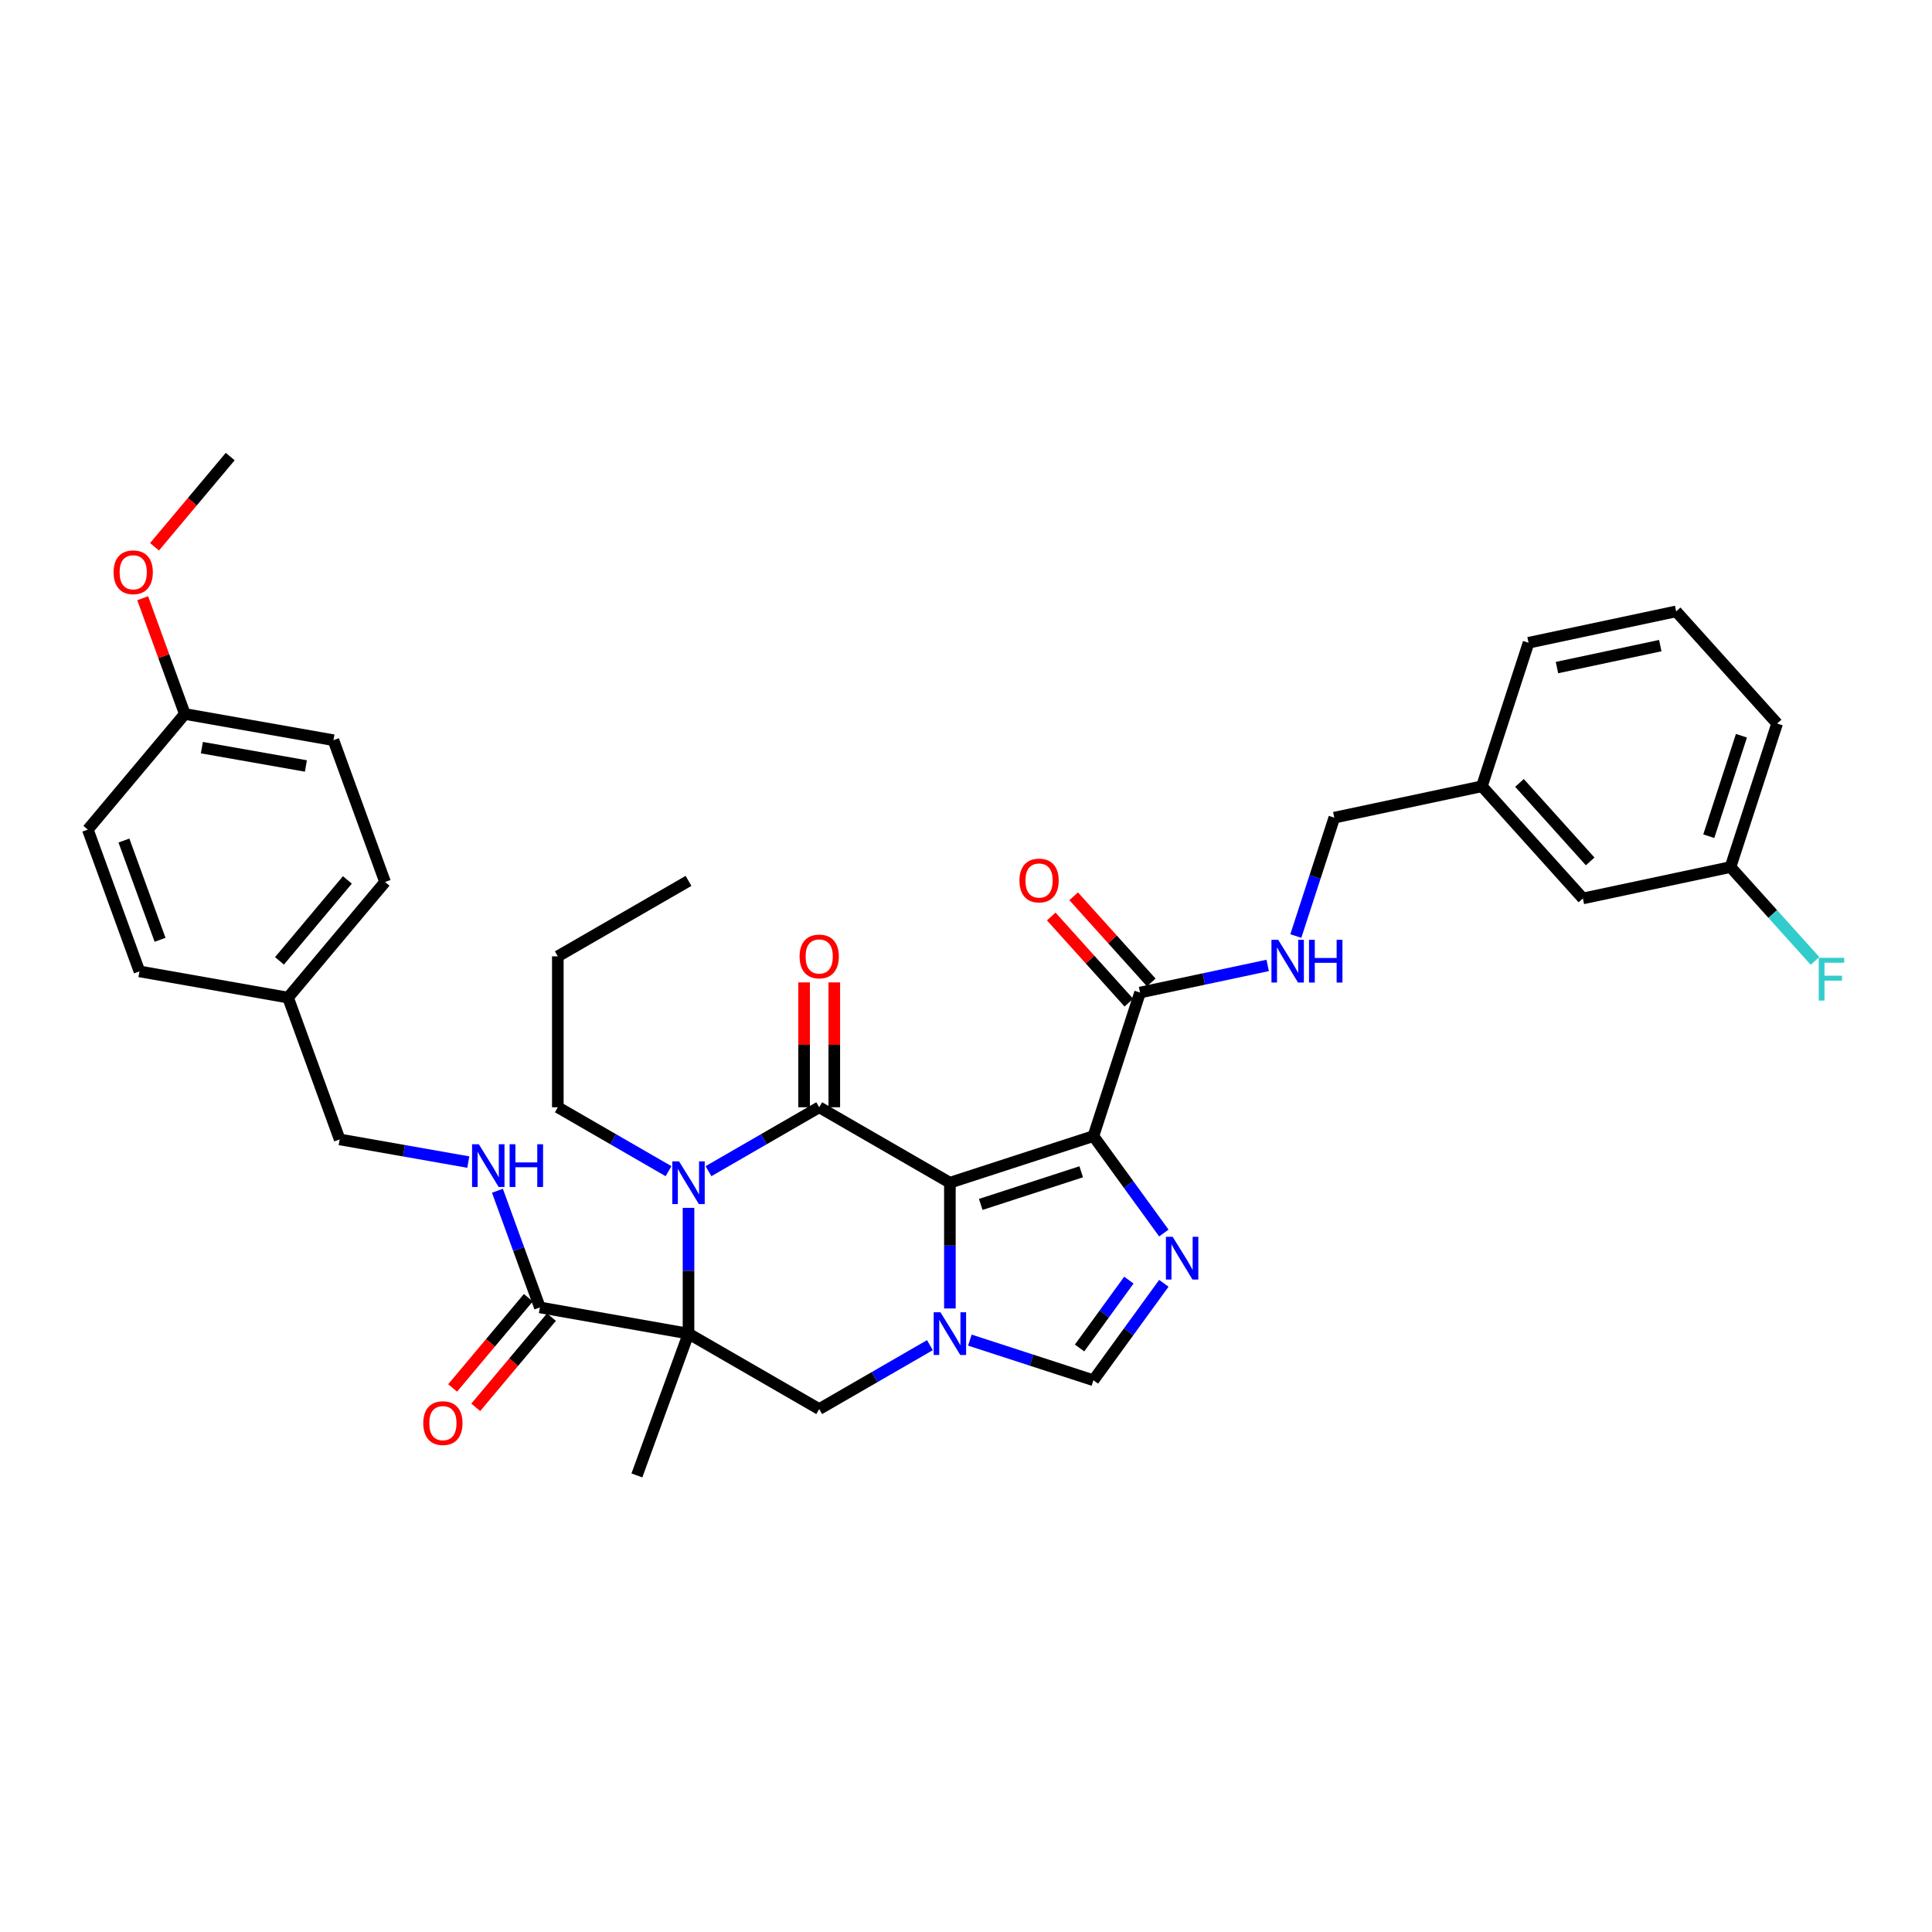 <?xml version='1.0' encoding='iso-8859-1'?>
<svg version='1.1' baseProfile='full'
              xmlns='http://www.w3.org/2000/svg'
                      xmlns:rdkit='http://www.rdkit.org/xml'
                      xmlns:xlink='http://www.w3.org/1999/xlink'
                  xml:space='preserve'
width='1000px' height='1000px' viewBox='0 0 1000 1000'>
<!-- END OF HEADER -->
<rect style='opacity:1.0;fill:#FFFFFF;stroke:none' width='1000' height='1000' x='0' y='0'> </rect>
<path class='bond-0' d='M 491.663,612.171 L 424.018,573.116' style='fill:none;fill-rule:evenodd;stroke:#000000;stroke-width:6px;stroke-linecap:butt;stroke-linejoin:miter;stroke-opacity:1' />
<path class='bond-1' d='M 491.663,612.171 L 565.951,588.034' style='fill:none;fill-rule:evenodd;stroke:#000000;stroke-width:6px;stroke-linecap:butt;stroke-linejoin:miter;stroke-opacity:1' />
<path class='bond-1' d='M 507.634,623.408 L 559.635,606.512' style='fill:none;fill-rule:evenodd;stroke:#000000;stroke-width:6px;stroke-linecap:butt;stroke-linejoin:miter;stroke-opacity:1' />
<path class='bond-3' d='M 491.663,612.171 L 491.663,644.72' style='fill:none;fill-rule:evenodd;stroke:#000000;stroke-width:6px;stroke-linecap:butt;stroke-linejoin:miter;stroke-opacity:1' />
<path class='bond-3' d='M 491.663,644.72 L 491.663,677.268' style='fill:none;fill-rule:evenodd;stroke:#0000FF;stroke-width:6px;stroke-linecap:butt;stroke-linejoin:miter;stroke-opacity:1' />
<path class='bond-4' d='M 424.018,573.116 L 395.366,589.658' style='fill:none;fill-rule:evenodd;stroke:#000000;stroke-width:6px;stroke-linecap:butt;stroke-linejoin:miter;stroke-opacity:1' />
<path class='bond-4' d='M 395.366,589.658 L 366.714,606.2' style='fill:none;fill-rule:evenodd;stroke:#0000FF;stroke-width:6px;stroke-linecap:butt;stroke-linejoin:miter;stroke-opacity:1' />
<path class='bond-12' d='M 431.829,573.116 L 431.829,540.801' style='fill:none;fill-rule:evenodd;stroke:#000000;stroke-width:6px;stroke-linecap:butt;stroke-linejoin:miter;stroke-opacity:1' />
<path class='bond-12' d='M 431.829,540.801 L 431.829,508.487' style='fill:none;fill-rule:evenodd;stroke:#FF0000;stroke-width:6px;stroke-linecap:butt;stroke-linejoin:miter;stroke-opacity:1' />
<path class='bond-12' d='M 416.207,573.116 L 416.207,540.801' style='fill:none;fill-rule:evenodd;stroke:#000000;stroke-width:6px;stroke-linecap:butt;stroke-linejoin:miter;stroke-opacity:1' />
<path class='bond-12' d='M 416.207,540.801 L 416.207,508.487' style='fill:none;fill-rule:evenodd;stroke:#FF0000;stroke-width:6px;stroke-linecap:butt;stroke-linejoin:miter;stroke-opacity:1' />
<path class='bond-5' d='M 565.951,588.034 L 584.18,613.123' style='fill:none;fill-rule:evenodd;stroke:#000000;stroke-width:6px;stroke-linecap:butt;stroke-linejoin:miter;stroke-opacity:1' />
<path class='bond-5' d='M 584.18,613.123 L 602.408,638.213' style='fill:none;fill-rule:evenodd;stroke:#0000FF;stroke-width:6px;stroke-linecap:butt;stroke-linejoin:miter;stroke-opacity:1' />
<path class='bond-9' d='M 565.951,588.034 L 590.088,513.746' style='fill:none;fill-rule:evenodd;stroke:#000000;stroke-width:6px;stroke-linecap:butt;stroke-linejoin:miter;stroke-opacity:1' />
<path class='bond-2' d='M 356.372,690.281 L 424.018,729.337' style='fill:none;fill-rule:evenodd;stroke:#000000;stroke-width:6px;stroke-linecap:butt;stroke-linejoin:miter;stroke-opacity:1' />
<path class='bond-8' d='M 356.372,690.281 L 279.448,676.718' style='fill:none;fill-rule:evenodd;stroke:#000000;stroke-width:6px;stroke-linecap:butt;stroke-linejoin:miter;stroke-opacity:1' />
<path class='bond-15' d='M 356.372,690.281 L 329.657,763.681' style='fill:none;fill-rule:evenodd;stroke:#000000;stroke-width:6px;stroke-linecap:butt;stroke-linejoin:miter;stroke-opacity:1' />
<path class='bond-37' d='M 356.372,690.281 L 356.372,657.733' style='fill:none;fill-rule:evenodd;stroke:#000000;stroke-width:6px;stroke-linecap:butt;stroke-linejoin:miter;stroke-opacity:1' />
<path class='bond-37' d='M 356.372,657.733 L 356.372,625.184' style='fill:none;fill-rule:evenodd;stroke:#0000FF;stroke-width:6px;stroke-linecap:butt;stroke-linejoin:miter;stroke-opacity:1' />
<path class='bond-6' d='M 481.321,696.252 L 452.67,712.794' style='fill:none;fill-rule:evenodd;stroke:#0000FF;stroke-width:6px;stroke-linecap:butt;stroke-linejoin:miter;stroke-opacity:1' />
<path class='bond-6' d='M 452.67,712.794 L 424.018,729.337' style='fill:none;fill-rule:evenodd;stroke:#000000;stroke-width:6px;stroke-linecap:butt;stroke-linejoin:miter;stroke-opacity:1' />
<path class='bond-7' d='M 502.005,693.642 L 533.978,704.03' style='fill:none;fill-rule:evenodd;stroke:#0000FF;stroke-width:6px;stroke-linecap:butt;stroke-linejoin:miter;stroke-opacity:1' />
<path class='bond-7' d='M 533.978,704.03 L 565.951,714.419' style='fill:none;fill-rule:evenodd;stroke:#000000;stroke-width:6px;stroke-linecap:butt;stroke-linejoin:miter;stroke-opacity:1' />
<path class='bond-16' d='M 346.03,606.2 L 317.378,589.658' style='fill:none;fill-rule:evenodd;stroke:#0000FF;stroke-width:6px;stroke-linecap:butt;stroke-linejoin:miter;stroke-opacity:1' />
<path class='bond-16' d='M 317.378,589.658 L 288.726,573.116' style='fill:none;fill-rule:evenodd;stroke:#000000;stroke-width:6px;stroke-linecap:butt;stroke-linejoin:miter;stroke-opacity:1' />
<path class='bond-36' d='M 602.408,664.239 L 584.18,689.329' style='fill:none;fill-rule:evenodd;stroke:#0000FF;stroke-width:6px;stroke-linecap:butt;stroke-linejoin:miter;stroke-opacity:1' />
<path class='bond-36' d='M 584.18,689.329 L 565.951,714.419' style='fill:none;fill-rule:evenodd;stroke:#000000;stroke-width:6px;stroke-linecap:butt;stroke-linejoin:miter;stroke-opacity:1' />
<path class='bond-36' d='M 584.301,662.584 L 571.541,680.147' style='fill:none;fill-rule:evenodd;stroke:#0000FF;stroke-width:6px;stroke-linecap:butt;stroke-linejoin:miter;stroke-opacity:1' />
<path class='bond-36' d='M 571.541,680.147 L 558.781,697.71' style='fill:none;fill-rule:evenodd;stroke:#000000;stroke-width:6px;stroke-linecap:butt;stroke-linejoin:miter;stroke-opacity:1' />
<path class='bond-10' d='M 279.448,676.718 L 268.459,646.524' style='fill:none;fill-rule:evenodd;stroke:#000000;stroke-width:6px;stroke-linecap:butt;stroke-linejoin:miter;stroke-opacity:1' />
<path class='bond-10' d='M 268.459,646.524 L 257.469,616.331' style='fill:none;fill-rule:evenodd;stroke:#0000FF;stroke-width:6px;stroke-linecap:butt;stroke-linejoin:miter;stroke-opacity:1' />
<path class='bond-13' d='M 273.465,671.697 L 253.872,695.046' style='fill:none;fill-rule:evenodd;stroke:#000000;stroke-width:6px;stroke-linecap:butt;stroke-linejoin:miter;stroke-opacity:1' />
<path class='bond-13' d='M 253.872,695.046 L 234.28,718.395' style='fill:none;fill-rule:evenodd;stroke:#FF0000;stroke-width:6px;stroke-linecap:butt;stroke-linejoin:miter;stroke-opacity:1' />
<path class='bond-13' d='M 285.432,681.739 L 265.84,705.087' style='fill:none;fill-rule:evenodd;stroke:#000000;stroke-width:6px;stroke-linecap:butt;stroke-linejoin:miter;stroke-opacity:1' />
<path class='bond-13' d='M 265.84,705.087 L 246.248,728.436' style='fill:none;fill-rule:evenodd;stroke:#FF0000;stroke-width:6px;stroke-linecap:butt;stroke-linejoin:miter;stroke-opacity:1' />
<path class='bond-11' d='M 590.088,513.746 L 623.119,506.725' style='fill:none;fill-rule:evenodd;stroke:#000000;stroke-width:6px;stroke-linecap:butt;stroke-linejoin:miter;stroke-opacity:1' />
<path class='bond-11' d='M 623.119,506.725 L 656.15,499.704' style='fill:none;fill-rule:evenodd;stroke:#0000FF;stroke-width:6px;stroke-linecap:butt;stroke-linejoin:miter;stroke-opacity:1' />
<path class='bond-14' d='M 595.893,508.519 L 575.813,486.219' style='fill:none;fill-rule:evenodd;stroke:#000000;stroke-width:6px;stroke-linecap:butt;stroke-linejoin:miter;stroke-opacity:1' />
<path class='bond-14' d='M 575.813,486.219 L 555.734,463.918' style='fill:none;fill-rule:evenodd;stroke:#FF0000;stroke-width:6px;stroke-linecap:butt;stroke-linejoin:miter;stroke-opacity:1' />
<path class='bond-14' d='M 584.283,518.973 L 564.204,496.672' style='fill:none;fill-rule:evenodd;stroke:#000000;stroke-width:6px;stroke-linecap:butt;stroke-linejoin:miter;stroke-opacity:1' />
<path class='bond-14' d='M 564.204,496.672 L 544.124,474.372' style='fill:none;fill-rule:evenodd;stroke:#FF0000;stroke-width:6px;stroke-linecap:butt;stroke-linejoin:miter;stroke-opacity:1' />
<path class='bond-17' d='M 242.391,601.494 L 209.1,595.624' style='fill:none;fill-rule:evenodd;stroke:#0000FF;stroke-width:6px;stroke-linecap:butt;stroke-linejoin:miter;stroke-opacity:1' />
<path class='bond-17' d='M 209.1,595.624 L 175.809,589.754' style='fill:none;fill-rule:evenodd;stroke:#000000;stroke-width:6px;stroke-linecap:butt;stroke-linejoin:miter;stroke-opacity:1' />
<path class='bond-18' d='M 670.72,484.493 L 680.675,453.856' style='fill:none;fill-rule:evenodd;stroke:#0000FF;stroke-width:6px;stroke-linecap:butt;stroke-linejoin:miter;stroke-opacity:1' />
<path class='bond-18' d='M 680.675,453.856 L 690.629,423.219' style='fill:none;fill-rule:evenodd;stroke:#000000;stroke-width:6px;stroke-linecap:butt;stroke-linejoin:miter;stroke-opacity:1' />
<path class='bond-34' d='M 288.726,573.116 L 288.726,495.005' style='fill:none;fill-rule:evenodd;stroke:#000000;stroke-width:6px;stroke-linecap:butt;stroke-linejoin:miter;stroke-opacity:1' />
<path class='bond-19' d='M 175.809,589.754 L 149.094,516.354' style='fill:none;fill-rule:evenodd;stroke:#000000;stroke-width:6px;stroke-linecap:butt;stroke-linejoin:miter;stroke-opacity:1' />
<path class='bond-23' d='M 690.629,423.219 L 767.033,406.978' style='fill:none;fill-rule:evenodd;stroke:#000000;stroke-width:6px;stroke-linecap:butt;stroke-linejoin:miter;stroke-opacity:1' />
<path class='bond-25' d='M 149.094,516.354 L 72.17,502.791' style='fill:none;fill-rule:evenodd;stroke:#000000;stroke-width:6px;stroke-linecap:butt;stroke-linejoin:miter;stroke-opacity:1' />
<path class='bond-26' d='M 149.094,516.354 L 199.302,456.518' style='fill:none;fill-rule:evenodd;stroke:#000000;stroke-width:6px;stroke-linecap:butt;stroke-linejoin:miter;stroke-opacity:1' />
<path class='bond-26' d='M 144.658,497.337 L 179.804,455.452' style='fill:none;fill-rule:evenodd;stroke:#000000;stroke-width:6px;stroke-linecap:butt;stroke-linejoin:miter;stroke-opacity:1' />
<path class='bond-20' d='M 819.299,465.026 L 767.033,406.978' style='fill:none;fill-rule:evenodd;stroke:#000000;stroke-width:6px;stroke-linecap:butt;stroke-linejoin:miter;stroke-opacity:1' />
<path class='bond-20' d='M 823.068,445.865 L 786.482,405.232' style='fill:none;fill-rule:evenodd;stroke:#000000;stroke-width:6px;stroke-linecap:butt;stroke-linejoin:miter;stroke-opacity:1' />
<path class='bond-22' d='M 819.299,465.026 L 895.702,448.786' style='fill:none;fill-rule:evenodd;stroke:#000000;stroke-width:6px;stroke-linecap:butt;stroke-linejoin:miter;stroke-opacity:1' />
<path class='bond-21' d='M 95.663,369.555 L 172.587,383.118' style='fill:none;fill-rule:evenodd;stroke:#000000;stroke-width:6px;stroke-linecap:butt;stroke-linejoin:miter;stroke-opacity:1' />
<path class='bond-21' d='M 104.489,386.974 L 158.335,396.469' style='fill:none;fill-rule:evenodd;stroke:#000000;stroke-width:6px;stroke-linecap:butt;stroke-linejoin:miter;stroke-opacity:1' />
<path class='bond-29' d='M 95.663,369.555 L 84.759,339.596' style='fill:none;fill-rule:evenodd;stroke:#000000;stroke-width:6px;stroke-linecap:butt;stroke-linejoin:miter;stroke-opacity:1' />
<path class='bond-29' d='M 84.759,339.596 L 73.855,309.637' style='fill:none;fill-rule:evenodd;stroke:#FF0000;stroke-width:6px;stroke-linecap:butt;stroke-linejoin:miter;stroke-opacity:1' />
<path class='bond-39' d='M 95.663,369.555 L 45.455,429.391' style='fill:none;fill-rule:evenodd;stroke:#000000;stroke-width:6px;stroke-linecap:butt;stroke-linejoin:miter;stroke-opacity:1' />
<path class='bond-24' d='M 895.702,448.786 L 917.571,473.073' style='fill:none;fill-rule:evenodd;stroke:#000000;stroke-width:6px;stroke-linecap:butt;stroke-linejoin:miter;stroke-opacity:1' />
<path class='bond-24' d='M 917.571,473.073 L 939.439,497.36' style='fill:none;fill-rule:evenodd;stroke:#33CCCC;stroke-width:6px;stroke-linecap:butt;stroke-linejoin:miter;stroke-opacity:1' />
<path class='bond-38' d='M 895.702,448.786 L 919.84,374.498' style='fill:none;fill-rule:evenodd;stroke:#000000;stroke-width:6px;stroke-linecap:butt;stroke-linejoin:miter;stroke-opacity:1' />
<path class='bond-38' d='M 884.466,432.815 L 901.362,380.814' style='fill:none;fill-rule:evenodd;stroke:#000000;stroke-width:6px;stroke-linecap:butt;stroke-linejoin:miter;stroke-opacity:1' />
<path class='bond-32' d='M 767.033,406.978 L 791.17,332.691' style='fill:none;fill-rule:evenodd;stroke:#000000;stroke-width:6px;stroke-linecap:butt;stroke-linejoin:miter;stroke-opacity:1' />
<path class='bond-28' d='M 72.17,502.791 L 45.455,429.391' style='fill:none;fill-rule:evenodd;stroke:#000000;stroke-width:6px;stroke-linecap:butt;stroke-linejoin:miter;stroke-opacity:1' />
<path class='bond-28' d='M 82.843,486.438 L 64.142,435.058' style='fill:none;fill-rule:evenodd;stroke:#000000;stroke-width:6px;stroke-linecap:butt;stroke-linejoin:miter;stroke-opacity:1' />
<path class='bond-27' d='M 199.302,456.518 L 172.587,383.118' style='fill:none;fill-rule:evenodd;stroke:#000000;stroke-width:6px;stroke-linecap:butt;stroke-linejoin:miter;stroke-opacity:1' />
<path class='bond-33' d='M 79.972,283.017 L 99.564,259.668' style='fill:none;fill-rule:evenodd;stroke:#FF0000;stroke-width:6px;stroke-linecap:butt;stroke-linejoin:miter;stroke-opacity:1' />
<path class='bond-33' d='M 99.564,259.668 L 119.156,236.319' style='fill:none;fill-rule:evenodd;stroke:#000000;stroke-width:6px;stroke-linecap:butt;stroke-linejoin:miter;stroke-opacity:1' />
<path class='bond-30' d='M 867.574,316.451 L 791.17,332.691' style='fill:none;fill-rule:evenodd;stroke:#000000;stroke-width:6px;stroke-linecap:butt;stroke-linejoin:miter;stroke-opacity:1' />
<path class='bond-30' d='M 859.361,334.168 L 805.879,345.536' style='fill:none;fill-rule:evenodd;stroke:#000000;stroke-width:6px;stroke-linecap:butt;stroke-linejoin:miter;stroke-opacity:1' />
<path class='bond-31' d='M 867.574,316.451 L 919.84,374.498' style='fill:none;fill-rule:evenodd;stroke:#000000;stroke-width:6px;stroke-linecap:butt;stroke-linejoin:miter;stroke-opacity:1' />
<path class='bond-35' d='M 288.726,495.005 L 356.372,455.95' style='fill:none;fill-rule:evenodd;stroke:#000000;stroke-width:6px;stroke-linecap:butt;stroke-linejoin:miter;stroke-opacity:1' />
<path  class='atom-4' d='M 486.774 679.221
L 494.022 690.938
Q 494.741 692.094, 495.897 694.187
Q 497.053 696.28, 497.115 696.405
L 497.115 679.221
L 500.052 679.221
L 500.052 701.342
L 497.022 701.342
L 489.242 688.532
Q 488.336 687.032, 487.367 685.314
Q 486.43 683.595, 486.149 683.064
L 486.149 701.342
L 483.274 701.342
L 483.274 679.221
L 486.774 679.221
' fill='#0000FF'/>
<path  class='atom-5' d='M 351.482 601.111
L 358.731 612.827
Q 359.45 613.983, 360.606 616.076
Q 361.762 618.17, 361.824 618.295
L 361.824 601.111
L 364.761 601.111
L 364.761 623.231
L 361.73 623.231
L 353.951 610.421
Q 353.044 608.922, 352.076 607.203
Q 351.139 605.485, 350.857 604.954
L 350.857 623.231
L 347.983 623.231
L 347.983 601.111
L 351.482 601.111
' fill='#0000FF'/>
<path  class='atom-6' d='M 606.973 640.166
L 614.222 651.882
Q 614.94 653.038, 616.097 655.132
Q 617.253 657.225, 617.315 657.35
L 617.315 640.166
L 620.252 640.166
L 620.252 662.287
L 617.221 662.287
L 609.441 649.477
Q 608.535 647.977, 607.567 646.258
Q 606.63 644.54, 606.348 644.009
L 606.348 662.287
L 603.474 662.287
L 603.474 640.166
L 606.973 640.166
' fill='#0000FF'/>
<path  class='atom-11' d='M 247.843 592.257
L 255.092 603.974
Q 255.81 605.13, 256.966 607.223
Q 258.122 609.317, 258.185 609.442
L 258.185 592.257
L 261.122 592.257
L 261.122 614.378
L 258.091 614.378
L 250.311 601.568
Q 249.405 600.068, 248.437 598.35
Q 247.499 596.632, 247.218 596.1
L 247.218 614.378
L 244.344 614.378
L 244.344 592.257
L 247.843 592.257
' fill='#0000FF'/>
<path  class='atom-11' d='M 263.778 592.257
L 266.777 592.257
L 266.777 601.662
L 278.087 601.662
L 278.087 592.257
L 281.087 592.257
L 281.087 614.378
L 278.087 614.378
L 278.087 604.161
L 266.777 604.161
L 266.777 614.378
L 263.778 614.378
L 263.778 592.257
' fill='#0000FF'/>
<path  class='atom-12' d='M 661.602 486.446
L 668.851 498.162
Q 669.569 499.318, 670.725 501.411
Q 671.881 503.505, 671.944 503.63
L 671.944 486.446
L 674.881 486.446
L 674.881 508.566
L 671.85 508.566
L 664.07 495.756
Q 663.164 494.257, 662.196 492.538
Q 661.258 490.82, 660.977 490.289
L 660.977 508.566
L 658.103 508.566
L 658.103 486.446
L 661.602 486.446
' fill='#0000FF'/>
<path  class='atom-12' d='M 677.537 486.446
L 680.536 486.446
L 680.536 495.85
L 691.846 495.85
L 691.846 486.446
L 694.846 486.446
L 694.846 508.566
L 691.846 508.566
L 691.846 498.35
L 680.536 498.35
L 680.536 508.566
L 677.537 508.566
L 677.537 486.446
' fill='#0000FF'/>
<path  class='atom-13' d='M 413.863 495.068
Q 413.863 489.756, 416.488 486.788
Q 419.112 483.82, 424.018 483.82
Q 428.923 483.82, 431.547 486.788
Q 434.172 489.756, 434.172 495.068
Q 434.172 500.442, 431.516 503.504
Q 428.86 506.534, 424.018 506.534
Q 419.144 506.534, 416.488 503.504
Q 413.863 500.473, 413.863 495.068
M 424.018 504.035
Q 427.392 504.035, 429.204 501.785
Q 431.048 499.504, 431.048 495.068
Q 431.048 490.725, 429.204 488.538
Q 427.392 486.319, 424.018 486.319
Q 420.643 486.319, 418.8 488.506
Q 416.988 490.694, 416.988 495.068
Q 416.988 499.536, 418.8 501.785
Q 420.643 504.035, 424.018 504.035
' fill='#FF0000'/>
<path  class='atom-14' d='M 219.085 736.616
Q 219.085 731.305, 221.71 728.337
Q 224.334 725.368, 229.24 725.368
Q 234.145 725.368, 236.77 728.337
Q 239.394 731.305, 239.394 736.616
Q 239.394 741.99, 236.738 745.052
Q 234.083 748.083, 229.24 748.083
Q 224.366 748.083, 221.71 745.052
Q 219.085 742.022, 219.085 736.616
M 229.24 745.583
Q 232.614 745.583, 234.426 743.334
Q 236.27 741.053, 236.27 736.616
Q 236.27 732.273, 234.426 730.086
Q 232.614 727.868, 229.24 727.868
Q 225.865 727.868, 224.022 730.055
Q 222.21 732.242, 222.21 736.616
Q 222.21 741.084, 224.022 743.334
Q 225.865 745.583, 229.24 745.583
' fill='#FF0000'/>
<path  class='atom-15' d='M 527.668 455.761
Q 527.668 450.45, 530.292 447.481
Q 532.917 444.513, 537.822 444.513
Q 542.727 444.513, 545.352 447.481
Q 547.976 450.45, 547.976 455.761
Q 547.976 461.135, 545.321 464.197
Q 542.665 467.228, 537.822 467.228
Q 532.948 467.228, 530.292 464.197
Q 527.668 461.166, 527.668 455.761
M 537.822 464.728
Q 541.196 464.728, 543.009 462.479
Q 544.852 460.198, 544.852 455.761
Q 544.852 451.418, 543.009 449.231
Q 541.196 447.013, 537.822 447.013
Q 534.448 447.013, 532.604 449.2
Q 530.792 451.387, 530.792 455.761
Q 530.792 460.229, 532.604 462.479
Q 534.448 464.728, 537.822 464.728
' fill='#FF0000'/>
<path  class='atom-25' d='M 941.392 495.773
L 954.545 495.773
L 954.545 498.303
L 944.36 498.303
L 944.36 505.021
L 953.421 505.021
L 953.421 507.583
L 944.36 507.583
L 944.36 517.894
L 941.392 517.894
L 941.392 495.773
' fill='#33CCCC'/>
<path  class='atom-30' d='M 58.793 296.217
Q 58.793 290.906, 61.418 287.938
Q 64.042 284.969, 68.948 284.969
Q 73.853 284.969, 76.478 287.938
Q 79.102 290.906, 79.102 296.217
Q 79.102 301.591, 76.446 304.653
Q 73.79 307.684, 68.948 307.684
Q 64.073 307.684, 61.418 304.653
Q 58.793 301.623, 58.793 296.217
M 68.948 305.184
Q 72.322 305.184, 74.134 302.935
Q 75.978 300.654, 75.978 296.217
Q 75.978 291.874, 74.134 289.687
Q 72.322 287.469, 68.948 287.469
Q 65.573 287.469, 63.73 289.656
Q 61.918 291.843, 61.918 296.217
Q 61.918 300.685, 63.73 302.935
Q 65.573 305.184, 68.948 305.184
' fill='#FF0000'/>
</svg>
